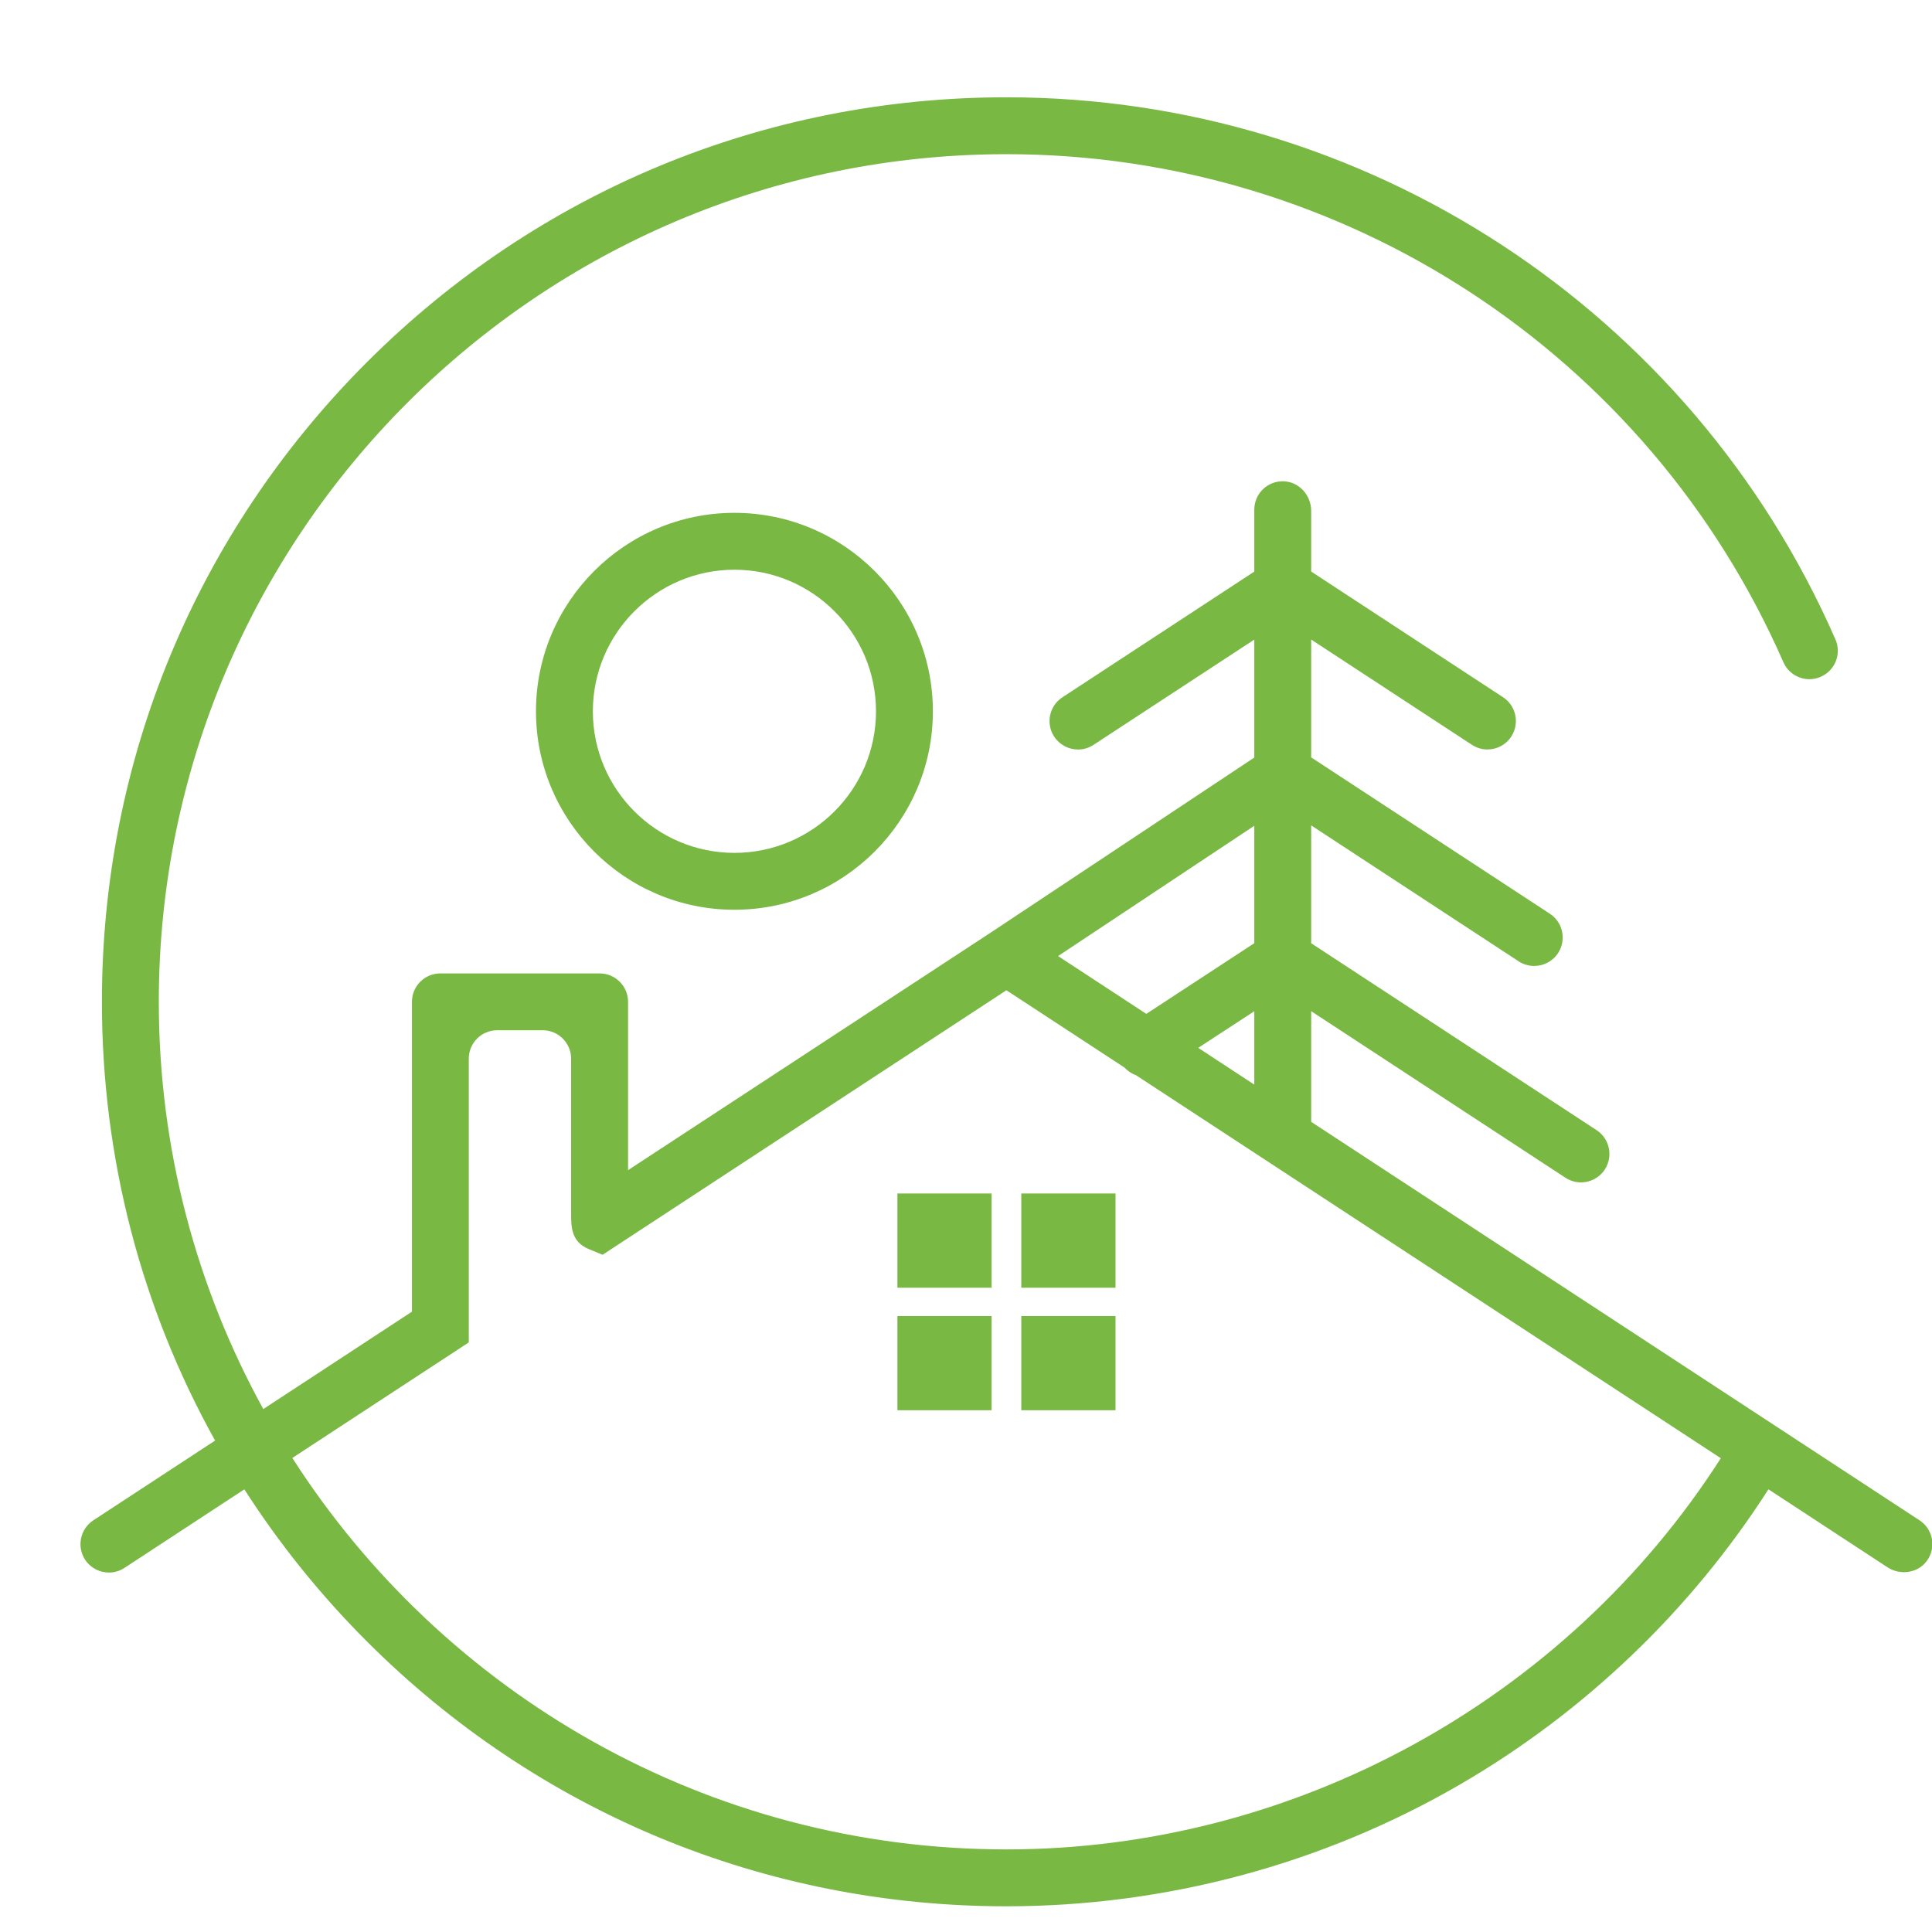 <?xml version="1.0" encoding="utf-8"?>
<!-- Generator: Adobe Illustrator 16.0.0, SVG Export Plug-In . SVG Version: 6.00 Build 0)  -->
<!DOCTYPE svg PUBLIC "-//W3C//DTD SVG 1.1//EN" "http://www.w3.org/Graphics/SVG/1.1/DTD/svg11.dtd">
<svg version="1.1" id="Calque_1" xmlns="http://www.w3.org/2000/svg" xmlns:xlink="http://www.w3.org/1999/xlink" x="0px" y="0px"
	 width="36px" height="36px" viewBox="0 0 36 36" enable-background="new 0 0 36 36" xml:space="preserve">
<g>
	<g>
		<path fill="#78B843" d="M9.987,13.254c0,2.039,1.658,3.698,3.698,3.698c2.039,0,3.698-1.659,3.698-3.698
			c0-2.039-1.659-3.698-3.698-3.698C11.646,9.556,9.987,11.215,9.987,13.254z M16.323,13.254c0,1.455-1.183,2.638-2.638,2.638
			s-2.638-1.184-2.638-2.638s1.184-2.638,2.638-2.638S16.323,11.799,16.323,13.254z"/>
		<rect x="16.722" y="22.239" fill="#78B843" width="1.755" height="1.756"/>
		<rect x="19.03" y="22.239" fill="#78B843" width="1.756" height="1.756"/>
		<rect x="16.722" y="24.523" fill="#78B843" width="1.755" height="1.755"/>
		<rect x="19.03" y="24.523" fill="#78B843" width="1.756" height="1.755"/>
		<path fill="#78B843" d="M35.768,28.329l-11.336-7.425v-2.062l4.737,3.103c0.09,0.059,0.19,0.087,0.29,0.087
			c0.173,0,0.342-0.085,0.444-0.239c0.159-0.245,0.092-0.574-0.153-0.734l-5.318-3.483v-2.196l3.866,2.533
			c0.089,0.059,0.19,0.086,0.29,0.086c0.172,0,0.342-0.084,0.444-0.239c0.16-0.245,0.092-0.574-0.153-0.734l-4.447-2.913v-2.196
			l2.994,1.961c0.09,0.059,0.19,0.087,0.29,0.087c0.173,0,0.343-0.084,0.444-0.24c0.159-0.245,0.092-0.573-0.153-0.733l-3.575-2.342
			V9.52c0-0.29-0.224-0.543-0.514-0.552c-0.301-0.009-0.546,0.231-0.546,0.53v1.153l-3.575,2.342
			c-0.246,0.16-0.314,0.489-0.154,0.733c0.103,0.155,0.272,0.24,0.444,0.24c0.101,0,0.2-0.028,0.29-0.087l2.995-1.961v2.198
			l-4.909,3.26l-6.76,4.428c0-1.217,0-3.136,0-3.136l0,0c0-0.293-0.238-0.53-0.53-0.53H8.205c-0.292,0-0.529,0.237-0.529,0.53v5.773
			l-2.77,1.815c-1.24-2.254-1.947-4.84-1.947-7.589c0-8.708,7.086-15.794,15.795-15.794c6.275,0,11.958,3.715,14.476,9.465
			c0.117,0.268,0.43,0.391,0.697,0.273c0.269-0.118,0.391-0.43,0.273-0.698C31.513,5.777,25.45,1.813,18.754,1.813
			c-4.502,0-8.734,1.754-11.918,4.937c-3.183,3.183-4.937,7.416-4.937,11.917c0,2.908,0.733,5.703,2.109,8.176l-2.269,1.486
			c-0.245,0.161-0.313,0.489-0.153,0.734c0.102,0.155,0.271,0.239,0.444,0.239c0.1,0,0.2-0.028,0.29-0.087l2.233-1.463
			c0.65,1.012,1.412,1.962,2.283,2.833c3.184,3.183,7.416,4.936,11.918,4.936c2.973,0,5.896-0.786,8.453-2.271
			c2.321-1.348,4.298-3.241,5.745-5.499l2.217,1.452c0.242,0.159,0.576,0.11,0.742-0.128C36.083,28.83,36.018,28.493,35.768,28.329z
			 M23.372,15.387v2.188l-2.012,1.317l-1.644-1.077L23.372,15.387z M23.372,18.843v1.367l-1.045-0.685L23.372,18.843z
			 M18.754,34.461c-5.582,0-10.497-2.91-13.307-7.294l3.288-2.153v-0.815c0-0.997,0-3.165,0-4.472c0-0.293,0.237-0.53,0.53-0.53
			h0.847c0.293,0,0.53,0.238,0.53,0.53v2.881c0,0.249,0,0.531,0.328,0.666l0.258,0.107l7.525-4.929l2.204,1.443
			c0.059,0.066,0.135,0.113,0.214,0.142l10.894,7.135C29.176,31.68,24.122,34.461,18.754,34.461z"/>
	</g>
</g>
</svg>
